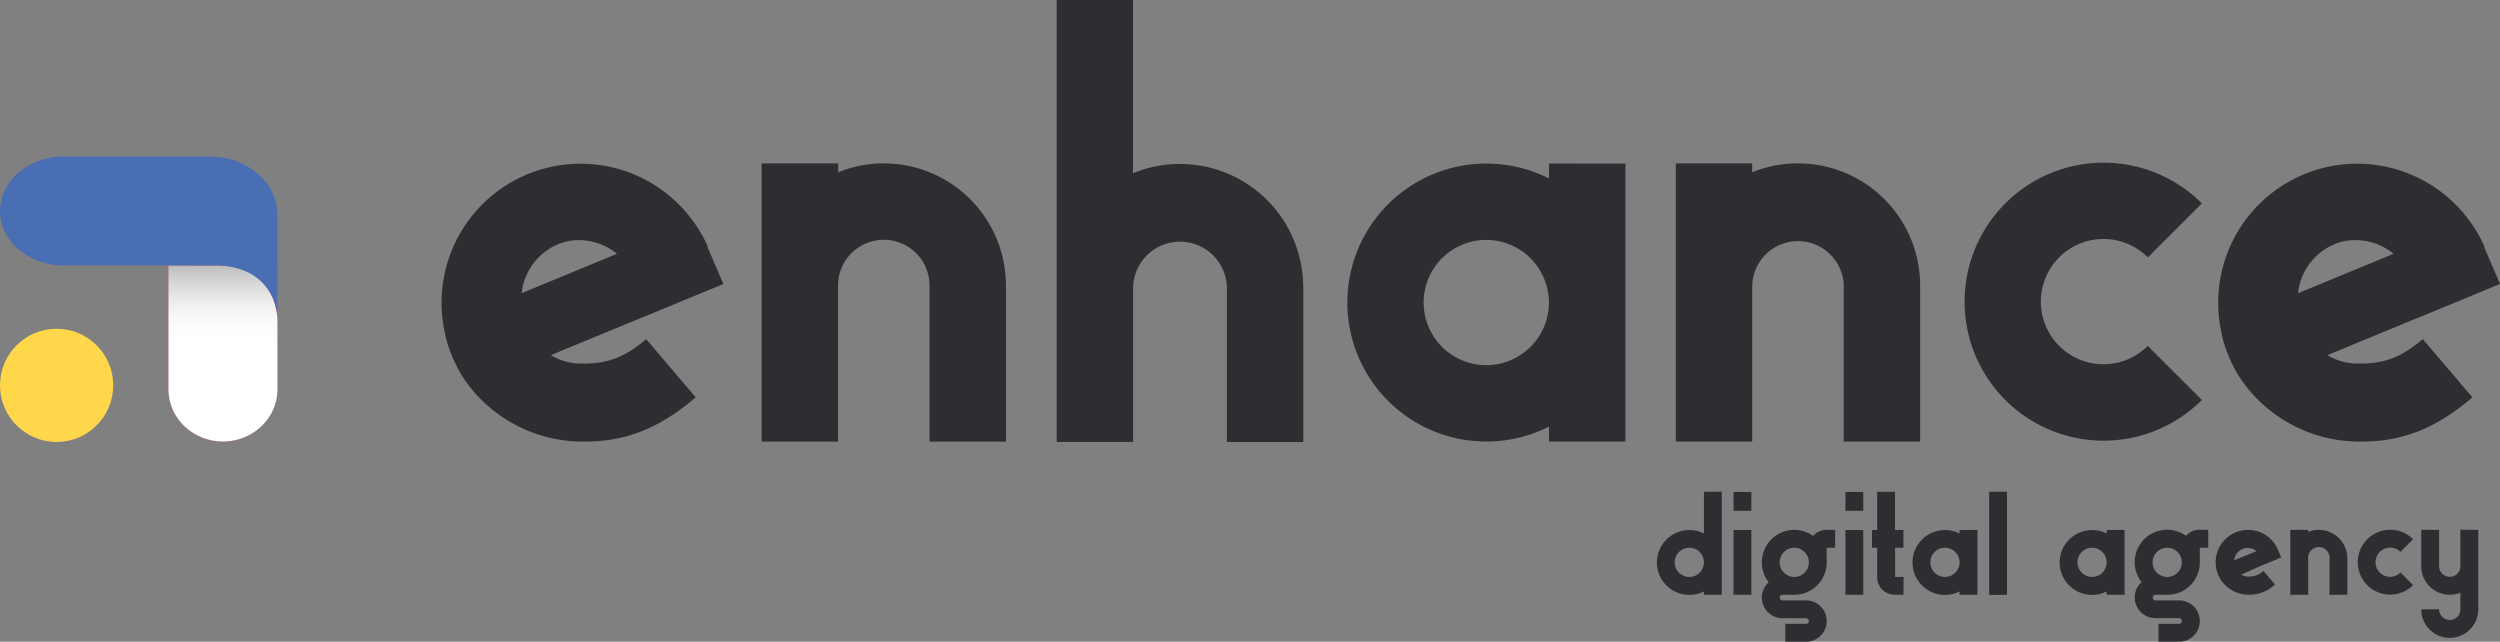 <svg xmlns="http://www.w3.org/2000/svg" xmlns:xlink="http://www.w3.org/1999/xlink" viewBox="0 0 593.55 152.35"><rect x="0" y="0" width="593.55" height="152.35" fill="#808080" stroke="none"/><defs><linearGradient id="faf29d01-5747-486e-9ef7-fca467a04d69" x1="52.92" y1="85.6" x2="52.92" y2="127.37" gradientUnits="userSpaceOnUse"><stop offset="0" stop-color="#bababa"></stop><stop offset="0.03" stop-color="#c5c5c5"></stop><stop offset="0.13" stop-color="#dedede"></stop><stop offset="0.23" stop-color="#f1f1f1"></stop><stop offset="0.33" stop-color="#fbfbfb"></stop><stop offset="0.44" stop-color="#fff"></stop></linearGradient></defs><g style="isolation:isolate"><g id="efc466d7-d7c0-4ae1-9ed0-6dd873f5c76b" data-name="Layer 2"><g id="bc9d97ef-92bc-4c48-97c5-58a93ff54280" data-name="White / Black"><g id="fc3f9bee-e976-45e2-bc4a-760ca88dfcaa" data-name="enhance"><g id="e29e4990-8261-4d8a-856e-e1b6c2d95139" data-name="Title"><path d="M408.79,139.31v24.48h-4.24V163a7.7,7.7,0,1,1,0-13.75v-9.91Zm-4.24,16.78a3.47,3.47,0,1,0-3.46,3.47A3.47,3.47,0,0,0,404.55,156.09Z" transform="translate(0 -22.58)" style="fill:#2e2d31"></path><path d="M411.58,143.85v-4.47h4.23v4.47Zm0,19.94V148.41h4.23v15.38Z" transform="translate(0 -22.58)" style="fill:#2e2d31"></path><path d="M435.7,148.39v4.23h-2v3.47a7.68,7.68,0,0,1-7.7,7.7h-2.8a.67.67,0,0,0,0,1.34h5.6a4.9,4.9,0,1,1,0,9.8h-4.92v-4.24h4.92a.66.66,0,0,0,.67-.66.67.67,0,0,0-.67-.67h-5.61a4.9,4.9,0,0,1-3.27-8.54,7.7,7.7,0,0,1,10.55-11l.21-.23a4.13,4.13,0,0,1,2.93-1.21ZM426,152.62a3.47,3.47,0,1,0,3.2,2.14,3.47,3.47,0,0,0-3.2-2.14Z" transform="translate(0 -22.58)" style="fill:#2e2d31"></path><path d="M438.14,143.85v-4.47h4.24v4.47Zm0,19.94V148.41h4.24v15.38Z" transform="translate(0 -22.58)" style="fill:#2e2d31"></path><path d="M449.94,152.61v6.94h2v4.23h-2.12a4.14,4.14,0,0,1-4.14-4.14v-7h-1.23v-4.23h1.23v-9.07h4.23v9.07h2v4.23Z" transform="translate(0 -22.58)" style="fill:#2e2d31"></path><path d="M469.48,148.39v15.4h-4.24V163a7.7,7.7,0,1,1,0-13.75v-.83Zm-7.71,11.17a3.47,3.47,0,1,0-3.47-3.47,3.47,3.47,0,0,0,3.47,3.47Z" transform="translate(0 -22.58)" style="fill:#2e2d31"></path><path d="M472.27,163.81V139.33h4.23v24.48Z" transform="translate(0 -22.58)" style="fill:#2e2d31"></path><path d="M504.41,148.39v15.4h-4.24V163a7.7,7.7,0,1,1,0-13.75v-.83Zm-7.71,11.17a3.47,3.47,0,1,0-3.47-3.47,3.47,3.47,0,0,0,3.47,3.47Z" transform="translate(0 -22.58)" style="fill:#2e2d31"></path><path d="M524.28,148.39v4.23h-2v3.47a7.68,7.68,0,0,1-7.7,7.7h-2.8a.67.67,0,0,0,0,1.34h5.6a4.9,4.9,0,0,1,0,9.8h-4.92v-4.24h4.92A.66.66,0,0,0,518,170a.67.67,0,0,0-.67-.67h-5.6a4.9,4.9,0,0,1-3.28-8.54,7.7,7.7,0,0,1,10.55-11l.21-.23a4.13,4.13,0,0,1,2.93-1.21Zm-9.73,4.23a3.47,3.47,0,1,0,3.2,2.14,3.48,3.48,0,0,0-3.2-2.14Z" transform="translate(0 -22.58)" style="fill:#2e2d31"></path><path d="M537.38,158.12l2.74,3.22a8.89,8.89,0,0,1-6.15,2.45,8,8,0,0,1-6.3-3h0a7.72,7.72,0,0,1-.77-1.18h0a7.93,7.93,0,0,1-.66-1.78v0a7.7,7.7,0,0,1,13.78-6.2h0l.17.25.1.15.19.33a.91.91,0,0,1,.07.14c.08.14.15.29.22.44h0v0h0l0,0h0v0h0l0,0,.83,2-4.27,1.76-.58.24L532.1,159a3.17,3.17,0,0,0,1.78.47A4.89,4.89,0,0,0,537.38,158.12Zm-6.9-2.55.15-.06,2.51-1,2.62-1.08-.07-.06a3.39,3.39,0,0,0-2.05-.7,2.93,2.93,0,0,0-1.2.25,3.33,3.33,0,0,0-2,2.69Z" transform="translate(0 -22.58)" style="fill:#2e2d31"></path><path d="M557.31,155.15v8.65h-4.23v-8.65a2.54,2.54,0,1,0-5.07,0v8.64h-4.24V148.38H548v.49a6.77,6.77,0,0,1,9.3,6.28Z" transform="translate(0 -22.58)" style="fill:#2e2d31"></path><path d="M569.92,158.5l3,3a7.7,7.7,0,1,1,0-10.89l-3,3a3.47,3.47,0,1,0,0,4.91Z" transform="translate(0 -22.58)" style="fill:#2e2d31"></path><path d="M588.39,148.38v18.87a6.77,6.77,0,1,1-13.54,0h4.24a2.53,2.53,0,1,0,5.06,0V163.3a6.77,6.77,0,0,1-9.3-6.27v-8.65h4.24V157a2.53,2.53,0,0,0,5.06,0v-8.65Z" transform="translate(0 -22.58)" style="fill:#2e2d31"></path><path d="M153.42,103.1l11.76,13.82c-8.65,7.36-16.54,10.5-26.38,10.5a34.17,34.17,0,0,1-27-12.68h0a32.16,32.16,0,0,1-3.29-5l0-.07a32.45,32.45,0,0,1-2.82-7.6l0-.16a33,33,0,0,1,59.07-26.54h0c.25.34.48.69.71,1l.42.68q.43.69.84,1.41c.1.2.21.39.31.58.33.63.64,1.25.93,1.9l0,0,0,.07,0,.09v0l.06.13v0l0,.12,0,0,.05.14L171.75,90l-18.29,7.56-2.49,1-20.18,8.33a13.75,13.75,0,0,0,7.65,2C143.88,108.93,148.06,107.67,153.42,103.1ZM123.84,92.18l.66-.27,10.76-4.44,11.21-4.63-.28-.25a14.43,14.43,0,0,0-8.79-3,12.77,12.77,0,0,0-5.16,1.08,14.28,14.28,0,0,0-8.39,11.51Z" transform="translate(0 -22.58)" style="fill:#2e2d31"></path><path d="M238.83,90.37v37.06H220.69V90.37a10.86,10.86,0,1,0-21.72,0v37.06H180.83V61.37H199v2.11a28.69,28.69,0,0,1,10.86-2.11A29,29,0,0,1,238.83,90.37Z" transform="translate(0 -22.58)" style="fill:#2e2d31"></path><path d="M309.43,90.77v36.75H291.29V90.77a11.14,11.14,0,0,0-22.27,0v36.74H250.88V22.58H269V63.7a29.28,29.28,0,0,1,40.41,27.07Z" transform="translate(0 -22.58)" style="fill:#2e2d31"></path><path d="M385.9,61.42v66H367.76v-3.55a33,33,0,1,1,0-58.92V61.41Zm-33,47.86A14.87,14.87,0,1,0,338,94.42a14.88,14.88,0,0,0,14.87,14.86Z" transform="translate(0 -22.58)" style="fill:#2e2d31"></path><path d="M455.88,90.37v37.06H437.74V90.37a10.87,10.87,0,0,0-21.73,0v37.06H397.87V61.37H416v2.11a28.7,28.7,0,0,1,10.87-2.11A29,29,0,0,1,455.88,90.37Z" transform="translate(0 -22.58)" style="fill:#2e2d31"></path><path d="M509.94,104.72l12.83,12.82a33,33,0,1,1,0-46.67L509.94,83.69a14.87,14.87,0,1,0,0,21Z" transform="translate(0 -22.58)" style="fill:#2e2d31"></path><path d="M575.22,103.1,587,116.92c-8.64,7.36-16.54,10.5-26.38,10.5a34.17,34.17,0,0,1-27-12.68h0a32.22,32.22,0,0,1-3.3-5l0-.07a31.59,31.59,0,0,1-2.82-7.6l0-.16a33,33,0,0,1,59.07-26.54h0c.24.34.47.69.7,1l.43.68c.29.46.56.93.83,1.41l.31.58c.33.63.65,1.25.94,1.9v0l0,.07,0,.09v0l.06.13v0l0,.12v0l.06.14L593.55,90l-18.29,7.56-2.49,1-20.18,8.33a13.7,13.7,0,0,0,7.64,2C565.67,108.93,569.86,107.67,575.22,103.1ZM545.64,92.18l.66-.27,10.75-4.44,11.21-4.63-.28-.25a14.38,14.38,0,0,0-8.79-3A12.69,12.69,0,0,0,554,80.66a14.27,14.27,0,0,0-8.4,11.51Z" transform="translate(0 -22.58)" style="fill:#2e2d31"></path></g><g id="bee68ae2-05ef-42b7-8777-6877da982d46" data-name="Arrow"><circle cx="13.44" cy="91.49" r="13.44" style="fill:#ffd74b"></circle><path d="M40,85.6V98.47h0V115a12.1,12.1,0,0,0,3.79,8.76,13.18,13.18,0,0,0,9.14,3.63c7.15,0,12.94-5.55,12.94-12.39V85.6" transform="translate(0 -22.58)" style="fill:#ee4a59"></path><path d="M40,85.6V98.47h0V115a12.1,12.1,0,0,0,3.79,8.76,13.18,13.18,0,0,0,9.14,3.63c7.15,0,12.94-5.55,12.94-12.39V98.47s0-12.58-13.53-12.84" transform="translate(0 -22.58)" style="mix-blend-mode:multiply;fill:url(#faf29d01-5747-486e-9ef7-fca467a04d69)"></path><path d="M65.85,73.44V98.18a12.42,12.42,0,0,0-8.07-11.41,17.51,17.51,0,0,0-6.52-1.17H15.2A16.59,16.59,0,0,1,4.45,81.81,12,12,0,0,1,0,72.67c0-7.15,6.81-12.94,15.2-12.94H49.75C58.64,59.73,65.85,65.87,65.85,73.44Z" transform="translate(0 -22.58)" style="fill:#4a6eb4"></path></g></g></g></g></g></svg>
